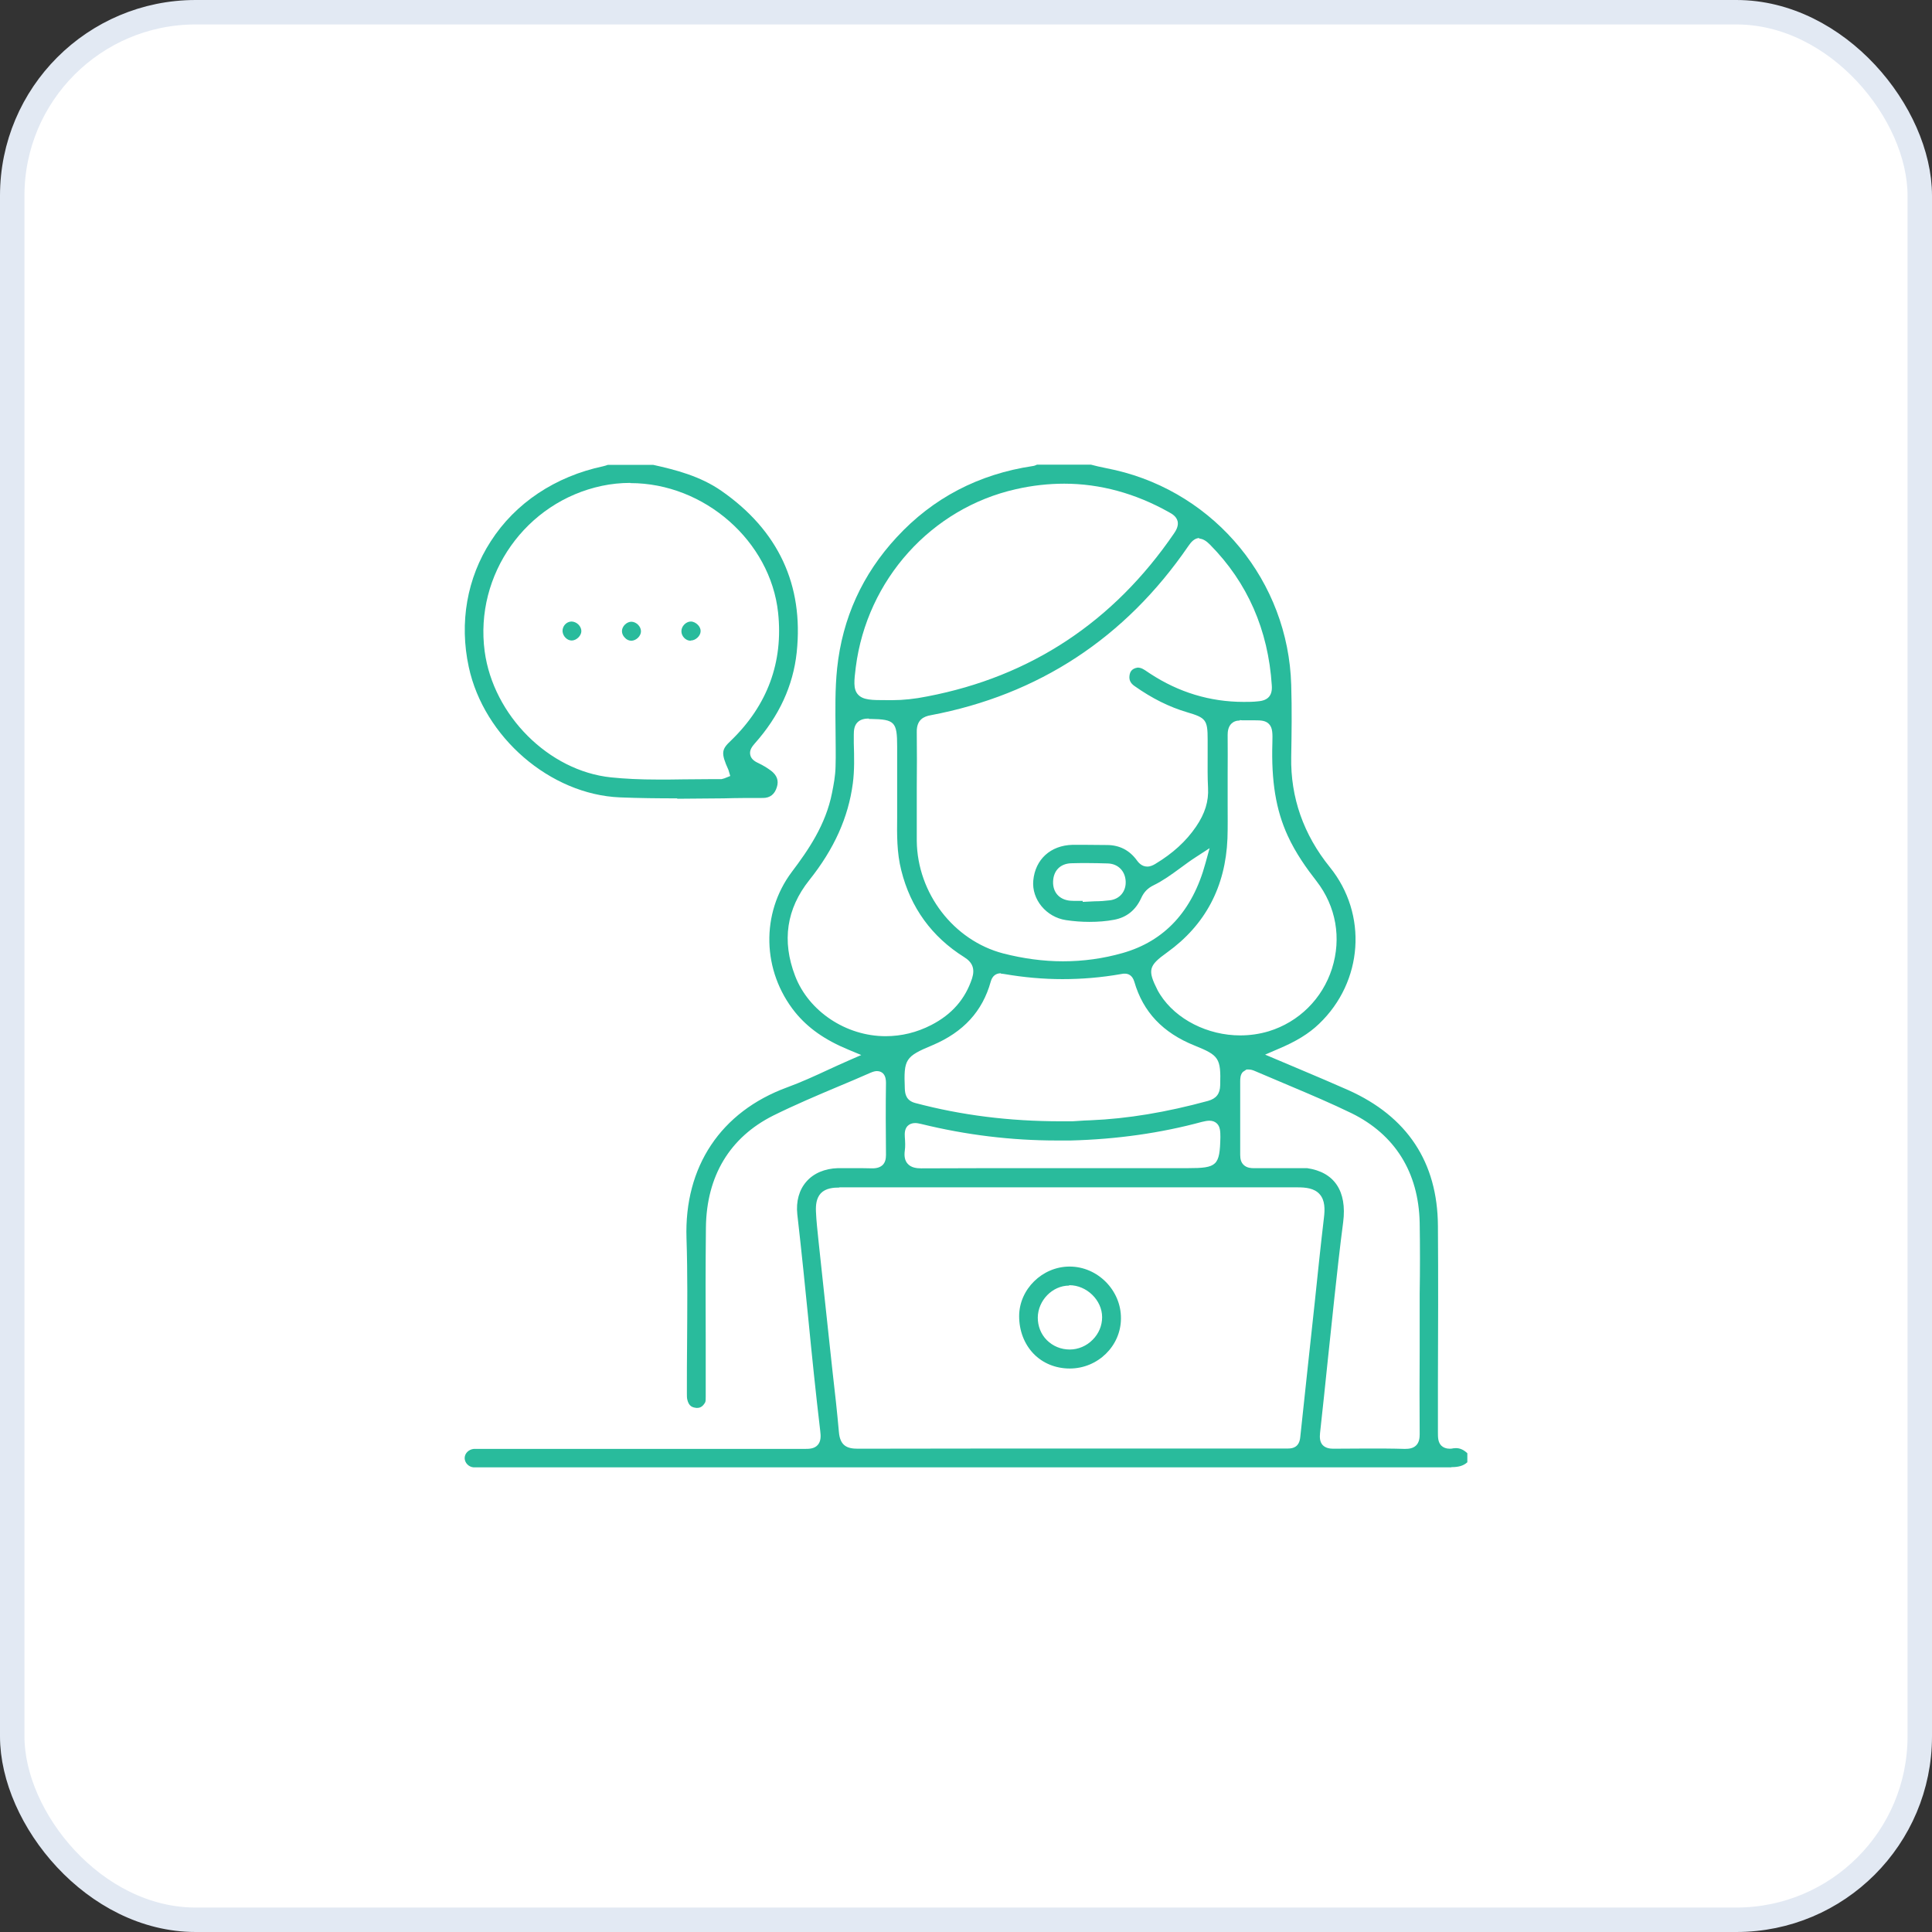 <svg width="79" height="79" viewBox="0 0 79 79" fill="none" xmlns="http://www.w3.org/2000/svg">
<rect x="0" y="0" width="79" height="79" fill="#333333" stroke="none"/>
<rect x="0.5" y="0.5" width="78" height="78" rx="7.5" fill="white" stroke="#E2E9F3"/>
<path d="M59.35 60C48.17 60 36.982 60 25.801 60H19.537C19.473 60 19.417 60 19.361 60C19.16 59.984 19 59.808 19 59.623C19 59.431 19.16 59.27 19.369 59.246C19.401 59.246 19.433 59.246 19.465 59.246H24.598C27.357 59.246 30.116 59.246 32.875 59.246H32.883C33.084 59.246 33.292 59.246 33.437 59.086C33.573 58.934 33.565 58.717 33.541 58.525C33.356 56.962 33.196 55.406 33.044 53.843L32.851 51.943C32.771 51.181 32.691 50.419 32.602 49.65C32.546 49.129 32.675 48.656 32.971 48.319C33.268 47.974 33.725 47.782 34.263 47.766C34.463 47.766 34.664 47.766 34.864 47.766C35.137 47.766 35.402 47.766 35.674 47.774C35.867 47.774 35.995 47.726 36.091 47.638C36.188 47.541 36.228 47.405 36.228 47.229C36.22 46.242 36.212 45.264 36.228 44.278C36.228 44.158 36.212 43.998 36.107 43.893C36.059 43.845 35.979 43.797 35.859 43.797C35.779 43.797 35.698 43.821 35.586 43.869C35.153 44.062 34.712 44.246 34.271 44.431C33.397 44.799 32.49 45.184 31.616 45.617C29.843 46.507 28.889 48.086 28.865 50.195C28.849 51.734 28.849 53.274 28.857 54.813V57.106C28.857 57.218 28.857 57.298 28.833 57.346C28.721 57.547 28.592 57.571 28.496 57.571C28.312 57.555 28.167 57.507 28.103 57.226C28.087 57.162 28.087 57.074 28.087 56.977V56.873C28.087 56.224 28.087 55.575 28.095 54.925C28.103 53.522 28.119 52.063 28.071 50.636C27.975 47.702 29.475 45.457 32.185 44.463C32.755 44.254 33.3 44.006 33.886 43.733C34.15 43.613 34.423 43.485 34.704 43.364L35.217 43.14L34.696 42.923C33.725 42.523 33.036 42.033 32.514 41.392C31.159 39.708 31.103 37.351 32.378 35.652C33.044 34.77 33.766 33.728 34.022 32.421C34.086 32.1 34.158 31.731 34.166 31.346C34.182 30.858 34.166 30.368 34.166 29.879C34.158 29.038 34.142 28.172 34.231 27.322C34.447 25.277 35.265 23.482 36.661 21.974C38.145 20.363 40.021 19.385 42.235 19.056C42.307 19.048 42.363 19.016 42.403 19H44.609L44.898 19.072C45.138 19.12 45.371 19.176 45.611 19.224C49.718 20.178 52.677 23.786 52.798 28.003C52.83 29.014 52.814 30.016 52.798 30.946C52.766 32.613 53.303 34.129 54.378 35.459C55.934 37.383 55.741 40.141 53.937 41.865C53.52 42.266 52.998 42.587 52.252 42.899L51.731 43.124L53.191 43.741C53.856 44.022 54.498 44.294 55.132 44.575C57.546 45.657 58.781 47.525 58.797 50.123C58.813 52.287 58.805 54.444 58.797 56.601V58.573C58.797 58.773 58.797 58.966 58.933 59.11C59.014 59.19 59.134 59.238 59.27 59.238C59.31 59.238 59.366 59.238 59.422 59.222C59.463 59.222 59.495 59.214 59.535 59.214C59.695 59.214 59.848 59.279 60 59.423V59.792C59.84 59.936 59.647 59.992 59.342 59.992L59.35 60ZM34.327 48.559C34.078 48.559 33.766 48.584 33.565 48.792C33.373 49 33.356 49.289 33.364 49.529C33.38 49.93 33.429 50.339 33.469 50.74L33.934 55.077L34.046 56.112C34.142 56.929 34.231 57.747 34.303 58.557C34.351 59.126 34.648 59.238 35.073 59.238C38.722 59.23 42.371 59.23 46.013 59.23H52.677C52.878 59.23 53.127 59.166 53.167 58.773C53.247 57.996 53.76 53.258 53.76 53.258C53.88 52.103 54.001 50.941 54.137 49.786C54.177 49.457 54.185 49.081 53.961 48.832C53.744 48.584 53.383 48.551 53.062 48.551H34.319L34.327 48.559ZM55.934 59.23C56.439 59.23 56.936 59.23 57.441 59.246C57.602 59.246 57.778 59.23 57.907 59.102C58.035 58.974 58.051 58.789 58.051 58.645C58.043 57.515 58.043 56.376 58.051 55.246V52.905C58.067 51.935 58.067 50.957 58.051 49.986C58.003 47.934 57.041 46.395 55.268 45.521C54.442 45.12 53.592 44.759 52.758 44.407C52.284 44.206 51.811 44.006 51.338 43.805C51.234 43.757 51.145 43.733 51.065 43.733H50.969L50.825 43.829C50.712 43.941 50.712 44.118 50.712 44.23C50.712 45.224 50.712 46.226 50.712 47.221C50.712 47.405 50.752 47.533 50.849 47.629C50.985 47.766 51.186 47.766 51.25 47.766C51.523 47.766 52.838 47.766 52.838 47.766H53.207C53.287 47.766 53.367 47.766 53.447 47.766C54.562 47.926 55.084 48.704 54.923 49.971C54.787 51.005 54.675 52.039 54.562 53.081L54.297 55.583C54.193 56.585 54.089 57.595 53.977 58.597C53.961 58.765 53.961 58.95 54.081 59.086C54.209 59.222 54.394 59.238 54.522 59.238C55.019 59.238 55.484 59.23 55.95 59.23H55.934ZM37.423 45.922C37.294 45.922 37.19 45.962 37.11 46.042C36.99 46.17 36.99 46.347 36.998 46.483C37.014 46.7 37.022 46.876 36.998 47.044C36.966 47.277 36.998 47.453 37.11 47.581C37.254 47.75 37.487 47.774 37.671 47.774C38.618 47.774 39.548 47.766 40.486 47.766H48.579C49.766 47.766 49.878 47.661 49.902 46.499C49.902 46.275 49.894 46.074 49.766 45.946C49.686 45.866 49.582 45.826 49.453 45.826C49.373 45.826 49.277 45.842 49.148 45.874C47.464 46.331 45.66 46.587 43.783 46.635C43.59 46.635 43.398 46.635 43.205 46.635C41.361 46.635 39.508 46.411 37.679 45.962C37.575 45.938 37.495 45.922 37.423 45.922ZM40.928 39.797C40.719 39.797 40.575 39.909 40.511 40.141C40.174 41.352 39.396 42.202 38.129 42.739C37.014 43.204 36.95 43.308 36.998 44.511C37.006 44.751 37.062 45.008 37.431 45.104C39.307 45.601 41.257 45.85 43.39 45.85H43.847L44.104 45.834C44.264 45.826 44.425 45.809 44.585 45.809C46.117 45.745 47.689 45.481 49.397 45.016C49.734 44.92 49.886 44.727 49.894 44.374C49.926 43.268 49.846 43.156 48.852 42.755C47.552 42.234 46.742 41.384 46.382 40.141C46.301 39.869 46.125 39.813 45.996 39.813C45.956 39.813 45.908 39.813 45.844 39.829C45.026 39.973 44.232 40.037 43.446 40.037C42.66 40.037 41.858 39.965 41.072 39.829C41.016 39.821 40.968 39.813 40.928 39.813V39.797ZM35.53 29.382C35.394 29.382 35.201 29.398 35.065 29.535C34.928 29.671 34.912 29.863 34.912 30.048V30.384C34.928 30.93 34.944 31.491 34.872 32.036C34.688 33.423 34.11 34.714 33.092 35.989C32.161 37.159 31.961 38.474 32.514 39.909C33.068 41.352 34.592 42.37 36.212 42.37C36.861 42.37 37.487 42.218 38.08 41.913C38.922 41.48 39.468 40.855 39.749 40.005C39.869 39.62 39.773 39.356 39.428 39.139C38.096 38.305 37.23 37.103 36.853 35.588C36.669 34.866 36.677 34.129 36.685 33.415C36.685 33.15 36.685 32.894 36.685 32.645V30.529C36.685 29.519 36.589 29.414 35.602 29.398H35.53V29.382ZM50.696 29.462C50.544 29.462 50.432 29.511 50.343 29.599C50.215 29.735 50.199 29.927 50.199 30.056C50.207 30.593 50.199 31.13 50.199 31.667V32.886C50.199 33.351 50.207 33.824 50.191 34.289C50.111 36.261 49.285 37.824 47.721 38.947C46.959 39.492 46.919 39.668 47.336 40.494C47.368 40.558 47.408 40.614 47.44 40.67C48.09 41.689 49.389 42.338 50.712 42.338C51.114 42.338 51.498 42.282 51.875 42.17C53.111 41.793 54.073 40.839 54.466 39.604C54.859 38.362 54.634 37.063 53.832 36.029C53.431 35.515 52.982 34.89 52.653 34.169C52.172 33.118 51.98 31.948 52.028 30.368C52.036 30.008 52.044 29.767 51.891 29.607C51.755 29.462 51.555 29.454 51.322 29.454H50.905C50.905 29.454 50.841 29.454 50.809 29.454C50.769 29.454 50.721 29.446 50.688 29.446L50.696 29.462ZM49.06 21.998C48.844 21.998 48.707 22.159 48.587 22.335C46.013 26.087 42.468 28.412 38.056 29.246C37.784 29.294 37.479 29.422 37.487 29.927C37.495 30.689 37.495 31.443 37.487 32.204C37.487 32.934 37.487 33.656 37.487 34.385C37.511 36.526 38.995 38.458 41.024 38.987C41.834 39.195 42.66 39.308 43.462 39.308C44.296 39.308 45.114 39.195 45.9 38.971C47.625 38.482 48.764 37.247 49.293 35.291L49.461 34.682L48.932 35.026C48.691 35.179 48.475 35.339 48.258 35.499C47.897 35.764 47.552 36.013 47.175 36.197C46.927 36.317 46.775 36.477 46.662 36.726C46.438 37.215 46.069 37.512 45.563 37.608C45.234 37.672 44.89 37.696 44.545 37.696C44.232 37.696 43.911 37.672 43.59 37.624C42.78 37.504 42.179 36.774 42.251 36.005C42.331 35.139 42.957 34.569 43.855 34.545C44.016 34.545 44.184 34.545 44.344 34.545C44.545 34.545 45.259 34.553 45.259 34.553C45.78 34.553 46.189 34.77 46.486 35.179C46.534 35.243 46.67 35.435 46.911 35.435C47.039 35.435 47.151 35.379 47.232 35.331C47.953 34.898 48.499 34.401 48.908 33.8C49.269 33.271 49.429 32.766 49.397 32.212C49.373 31.771 49.381 31.322 49.381 30.873C49.381 30.665 49.381 30.449 49.381 30.24C49.381 29.438 49.309 29.35 48.547 29.126C47.809 28.909 47.103 28.556 46.389 28.051C46.205 27.923 46.149 27.771 46.197 27.562C46.213 27.506 46.253 27.338 46.518 27.298C46.67 27.298 46.782 27.378 46.911 27.466L47.031 27.546C48.194 28.308 49.477 28.701 50.857 28.701C51.049 28.701 51.242 28.701 51.442 28.677C51.851 28.645 52.036 28.436 52.004 28.027C51.859 25.759 51.009 23.818 49.477 22.271C49.357 22.151 49.205 22.023 49.02 22.023L49.06 21.998ZM44.28 36.878L44.769 36.854C44.978 36.854 45.178 36.838 45.379 36.814C45.788 36.766 46.053 36.445 46.029 36.029C46.005 35.612 45.716 35.323 45.307 35.307C45.026 35.299 44.745 35.291 44.457 35.291C44.24 35.291 44.016 35.291 43.799 35.299C43.358 35.315 43.077 35.596 43.061 36.045C43.045 36.486 43.318 36.79 43.759 36.83C43.855 36.838 43.959 36.838 44.056 36.838H44.272V36.878H44.28ZM36.516 28.629C36.917 28.629 37.407 28.581 37.92 28.476C42.147 27.667 45.539 25.422 48.01 21.806C48.098 21.678 48.194 21.501 48.154 21.317C48.106 21.125 47.945 21.02 47.793 20.94C46.422 20.171 44.978 19.778 43.518 19.778C42.877 19.778 42.211 19.85 41.545 20.002C38.08 20.78 35.45 23.706 34.993 27.282C34.928 27.819 34.88 28.172 35.081 28.396C35.289 28.629 35.65 28.629 36.252 28.629H36.332C36.388 28.629 36.452 28.629 36.516 28.629Z" fill="#29BB9C"/>
<path d="M27.694 32.645C26.908 32.645 26.122 32.637 25.344 32.605C22.497 32.485 19.786 30.144 19.168 27.274C18.775 25.462 19.096 23.634 20.067 22.135C21.069 20.571 22.705 19.481 24.67 19.064C24.735 19.048 24.791 19.032 24.855 19.008H26.708C27.614 19.208 28.624 19.465 29.491 20.066C31.825 21.686 32.867 23.915 32.578 26.672C32.434 28.035 31.857 29.286 30.862 30.401C30.75 30.529 30.637 30.681 30.678 30.866C30.718 31.074 30.926 31.162 31.023 31.21C31.191 31.29 31.367 31.395 31.528 31.515C31.768 31.699 31.849 31.916 31.768 32.18C31.68 32.477 31.488 32.629 31.199 32.629C30.662 32.629 30.124 32.629 29.587 32.645C28.953 32.645 28.328 32.661 27.694 32.661V32.645ZM25.769 19.746C25.384 19.746 24.991 19.786 24.614 19.866C21.502 20.523 19.401 23.498 19.818 26.632C20.171 29.254 22.441 31.523 24.983 31.787C25.545 31.844 26.138 31.876 26.916 31.876C27.261 31.876 27.606 31.876 27.951 31.868C28.296 31.868 28.632 31.86 28.977 31.86C29.138 31.86 29.499 31.86 29.499 31.86L29.619 31.828L29.86 31.731L29.787 31.483C29.466 30.777 29.507 30.641 29.892 30.28C31.383 28.837 32.033 27.073 31.817 25.053C31.504 22.127 28.801 19.754 25.777 19.754L25.769 19.746Z" fill="#29BB9C"/>
<path d="M43.743 55.959C43.165 55.959 42.636 55.743 42.259 55.35C41.882 54.957 41.673 54.412 41.673 53.819C41.673 52.72 42.62 51.79 43.735 51.79C44.89 51.79 45.844 52.769 45.836 53.907C45.836 55.037 44.89 55.959 43.743 55.959ZM43.719 52.568C43.029 52.568 42.444 53.177 42.435 53.875C42.435 54.228 42.564 54.556 42.804 54.797C43.053 55.045 43.382 55.182 43.743 55.182C44.088 55.182 44.432 55.037 44.681 54.781C44.93 54.532 45.066 54.204 45.066 53.859C45.066 53.161 44.432 52.552 43.727 52.552H43.719V52.568Z" fill="#29BB9C"/>
<path d="M28.239 26.2C28.039 26.2 27.863 26.015 27.863 25.815C27.863 25.71 27.903 25.614 27.983 25.534C28.055 25.462 28.151 25.414 28.247 25.414C28.352 25.414 28.456 25.47 28.536 25.55C28.616 25.63 28.657 25.735 28.648 25.823C28.64 26.007 28.44 26.191 28.247 26.191L28.239 26.2Z" fill="#29BB9C"/>
<path d="M25.817 26.2C25.721 26.2 25.625 26.159 25.553 26.079C25.472 25.999 25.432 25.903 25.432 25.807C25.432 25.614 25.617 25.43 25.809 25.422C26.018 25.422 26.21 25.614 26.21 25.815C26.21 26.007 26.018 26.191 25.825 26.2H25.817Z" fill="#29BB9C"/>
<path d="M23.379 26.191C23.187 26.191 23.018 26.015 23.002 25.815C22.994 25.606 23.154 25.422 23.363 25.414C23.58 25.414 23.772 25.606 23.772 25.807C23.772 25.991 23.58 26.183 23.387 26.191H23.371H23.379Z" fill="#29BB9C"/>
</svg>
